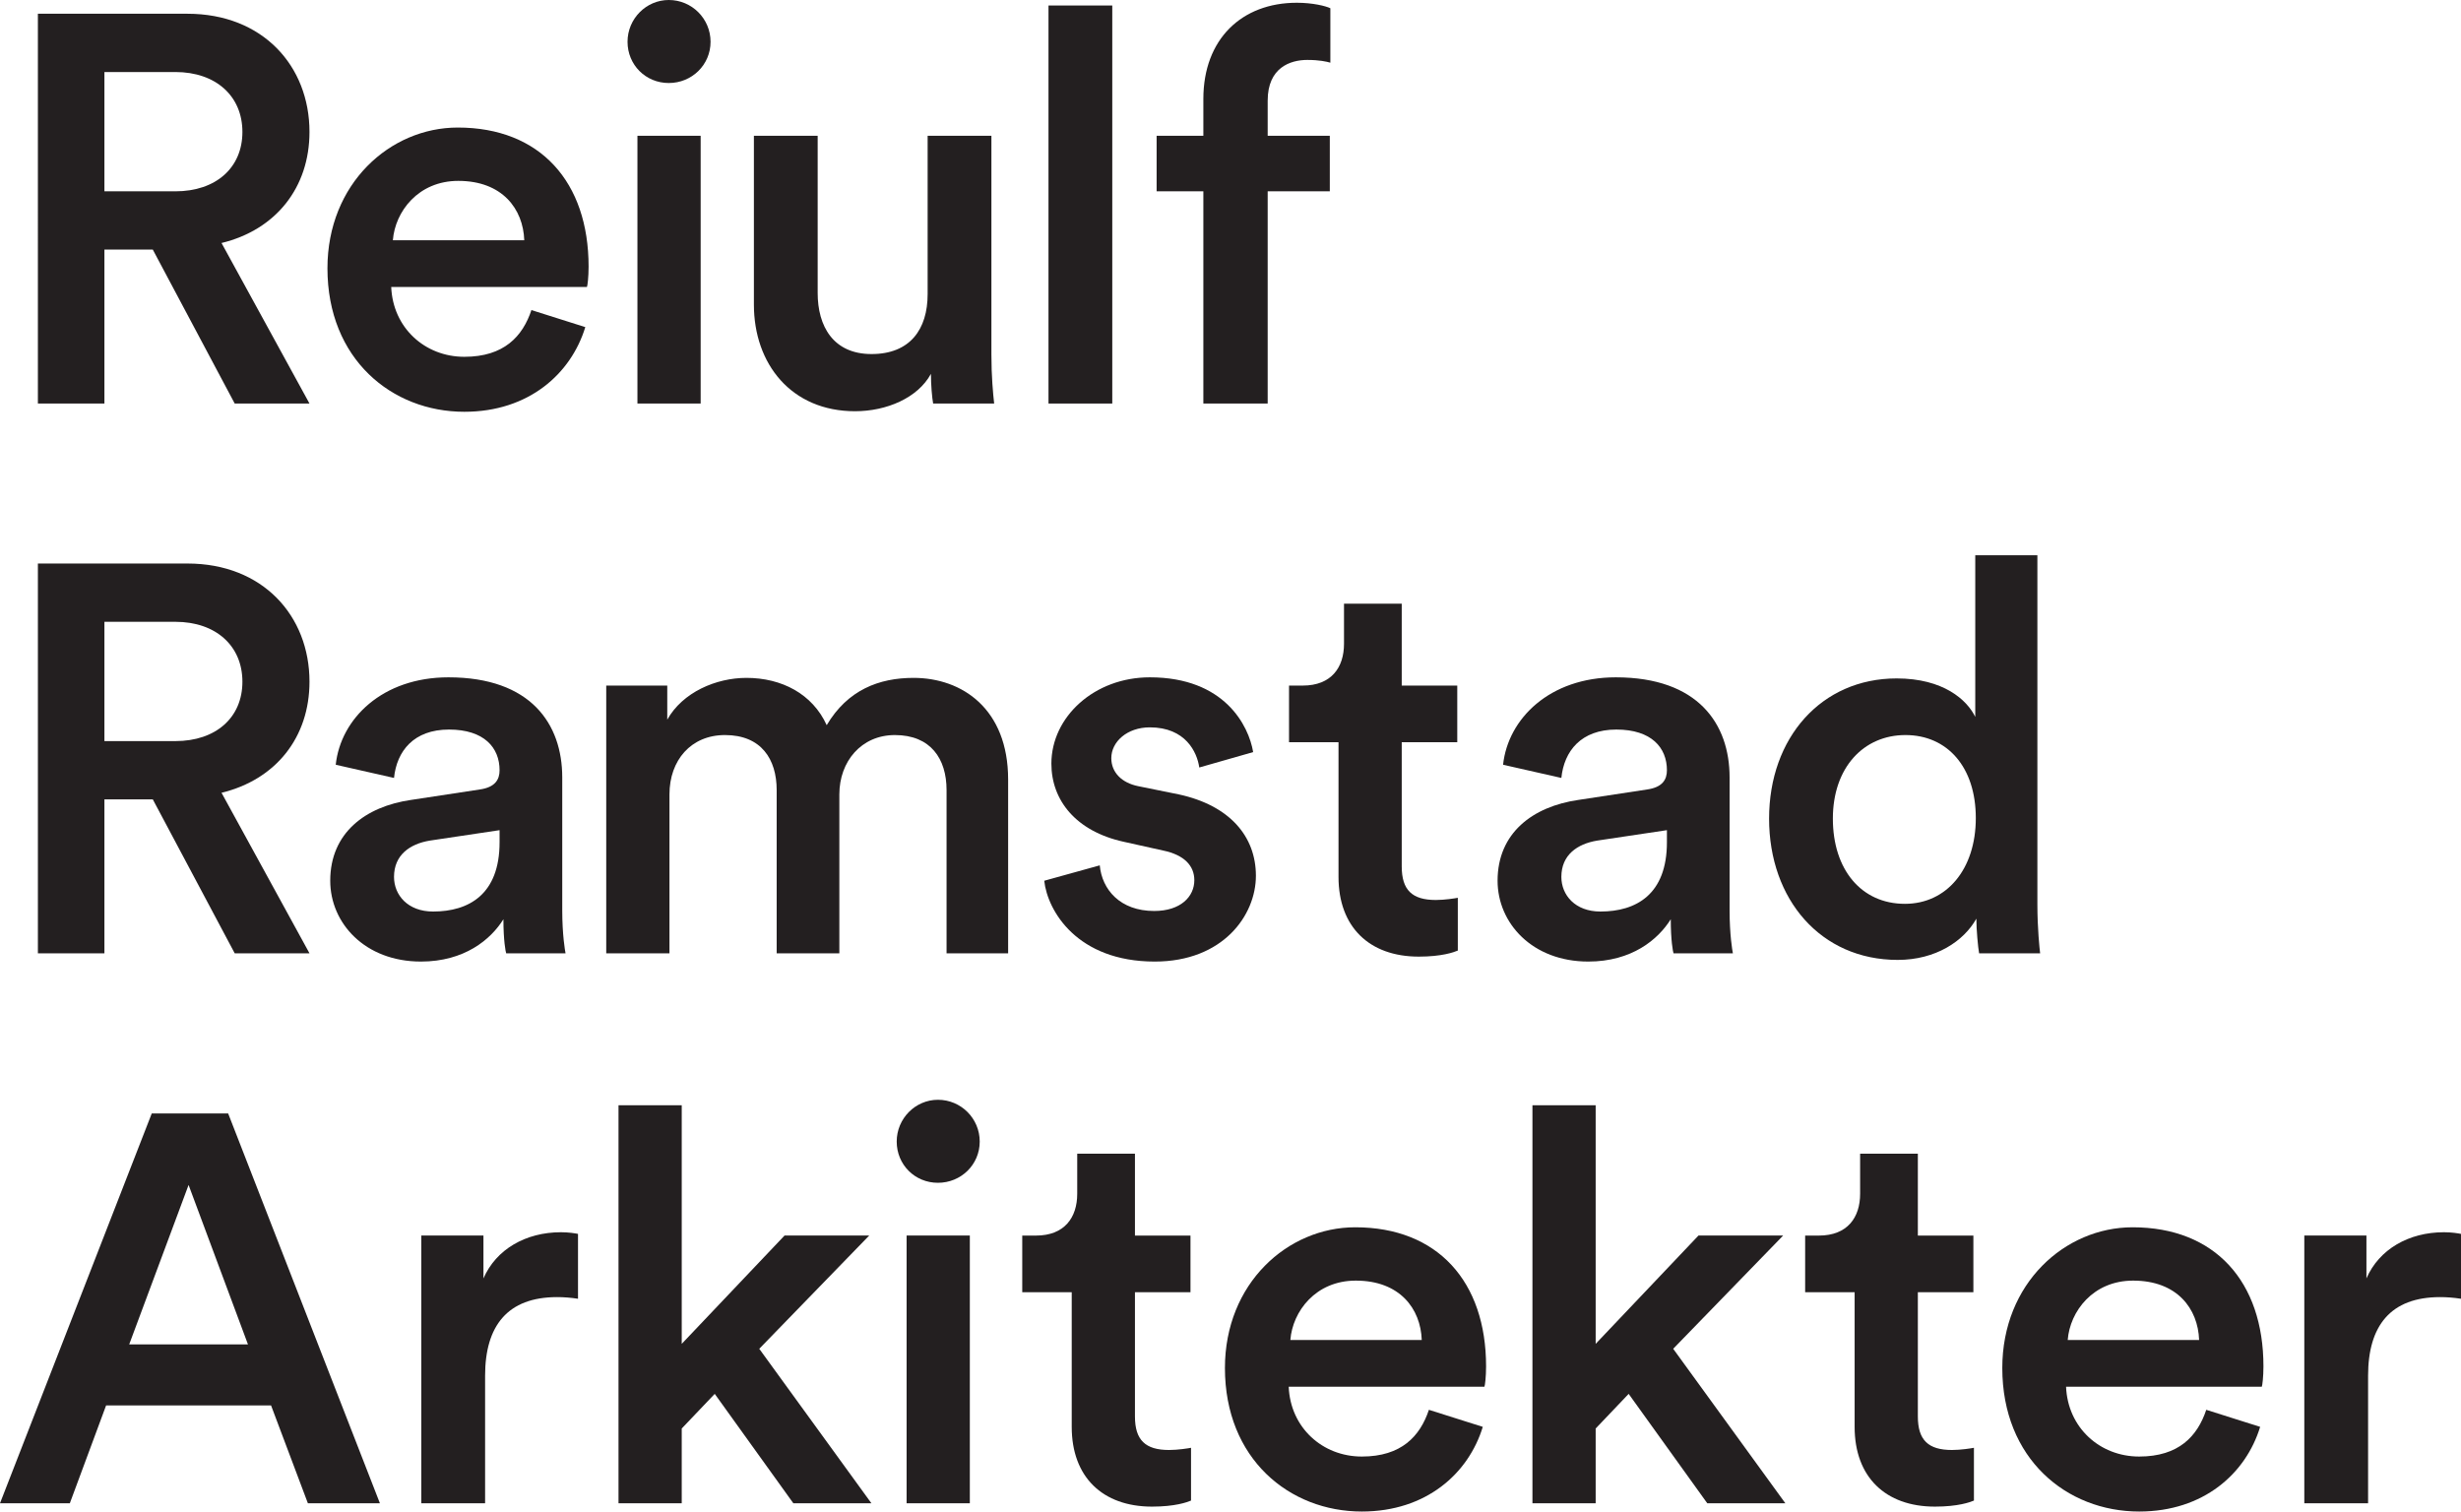 <?xml version="1.0" encoding="UTF-8"?>
<svg id="Logo" xmlns="http://www.w3.org/2000/svg" width="537.15" height="329.92" viewBox="0 0 537.15 329.92">
  <path d="M33.35,54.48h-10.56v33.6h-14.52V3h32.64c16.44,0,26.64,11.4,26.64,25.8,0,12.12-7.32,21.36-19.2,24.24l19.2,35.04h-16.32l-17.88-33.6ZM38.27,41.76c8.88,0,14.64-5.16,14.64-12.96s-5.76-13.08-14.64-13.08h-15.48v26.04h15.48Z" style="fill: #231f20;"/>
  <path d="M127.75,71.4c-3.12,10.2-12.36,18.48-26.4,18.48-15.84,0-29.88-11.52-29.88-31.32,0-18.48,13.68-30.72,28.44-30.72,18,0,28.56,11.88,28.56,30.36,0,2.28-.24,4.2-.36,4.44h-42.72c.36,8.88,7.32,15.24,15.96,15.24s12.72-4.44,14.64-10.2l11.76,3.72ZM114.43,52.44c-.24-6.84-4.8-12.96-14.4-12.96-8.76,0-13.8,6.72-14.28,12.96h28.68Z" style="fill: #231f20;"/>
  <path d="M145.97,0c5.04,0,9.12,4.08,9.12,9.12s-4.08,9-9.12,9-9-3.96-9-9,4.08-9.12,9-9.12ZM139.13,88.08V29.64h13.8v58.44h-13.8Z" style="fill: #231f20;"/>
  <path d="M186.63,89.76c-13.92,0-22.08-10.32-22.08-23.28V29.64h13.92v34.32c0,7.2,3.36,13.32,11.76,13.32s12.24-5.4,12.24-13.08V29.64h13.92v47.76c0,4.8.36,8.52.6,10.68h-13.32c-.24-1.32-.48-4.08-.48-6.48-2.88,5.28-9.72,8.16-16.56,8.16Z" style="fill: #231f20;"/>
  <path d="M228.85,88.08V1.2h13.92v86.88h-13.92Z" style="fill: #231f20;"/>
  <path d="M276.69,21.96v7.68h13.56v12.12h-13.56v46.32h-14.04v-46.32h-10.2v-12.12h10.2v-8.04c0-13.08,8.4-21,20.4-21,3.48,0,6.36.72,7.32,1.2v11.88c-.84-.24-2.4-.6-5.04-.6-3.72,0-8.64,1.68-8.64,8.88Z" style="fill: #231f20;"/>
  <path d="M33.35,174.48h-10.56v33.6h-14.52v-85.08h32.64c16.44,0,26.64,11.4,26.64,25.8,0,12.12-7.32,21.36-19.2,24.24l19.2,35.04h-16.32l-17.88-33.6ZM38.27,161.76c8.88,0,14.64-5.16,14.64-12.96s-5.76-13.08-14.64-13.08h-15.48v26.04h15.48Z" style="fill: #231f20;"/>
  <path d="M89.72,174.6l15-2.28c3.36-.48,4.32-2.16,4.32-4.2,0-4.92-3.36-8.88-11.04-8.88s-11.4,4.68-12,10.56l-12.72-2.88c1.08-10.08,10.2-19.08,24.6-19.08,18,0,24.84,10.2,24.84,21.84v29.04c0,5.28.6,8.76.72,9.36h-12.96c-.12-.36-.6-2.76-.6-7.44-2.76,4.44-8.52,9.24-18,9.24-12.24,0-19.8-8.4-19.8-17.64,0-10.44,7.68-16.2,17.64-17.64ZM109.04,183.84v-2.64l-15.24,2.28c-4.32.72-7.8,3.12-7.8,7.92,0,3.96,3,7.56,8.52,7.56,7.8,0,14.52-3.72,14.52-15.12Z" style="fill: #231f20;"/>
  <path d="M132.32,208.08v-58.44h13.32v7.44c3.36-6,10.68-9.12,17.28-9.12,7.68,0,14.4,3.48,17.52,10.32,4.56-7.68,11.4-10.32,18.96-10.32,10.56,0,20.64,6.72,20.64,22.2v37.92h-13.44v-35.64c0-6.84-3.48-12-11.28-12-7.32,0-12.12,5.76-12.12,12.96v34.68h-13.68v-35.64c0-6.72-3.36-12-11.28-12-7.44,0-12.12,5.52-12.12,12.96v34.68h-13.8Z" style="fill: #231f20;"/>
  <path d="M240.04,188.88c.48,5.28,4.44,9.96,11.88,9.96,5.76,0,8.76-3.12,8.76-6.72,0-3.12-2.16-5.52-6.84-6.48l-8.64-1.92c-10.32-2.28-15.72-9-15.72-17.04,0-10.2,9.36-18.84,21.48-18.84,16.32,0,21.6,10.56,22.56,16.32l-11.76,3.36c-.48-3.36-3-8.76-10.8-8.76-4.92,0-8.4,3.12-8.4,6.72,0,3.12,2.28,5.4,5.88,6.12l8.88,1.8c11.04,2.4,16.8,9.12,16.8,17.76s-7.2,18.72-22.08,18.72c-16.92,0-23.4-11.04-24.12-17.64l12.12-3.36Z" style="fill: #231f20;"/>
  <path d="M305.95,149.64h12.12v12.36h-12.12v27.12c0,5.16,2.28,7.32,7.44,7.32,1.92,0,4.2-.36,4.8-.48v11.52c-.84.36-3.48,1.32-8.52,1.32-10.8,0-17.52-6.48-17.52-17.4v-29.4h-10.8v-12.36h3c6.24,0,9-3.96,9-9.12v-8.76h12.6v17.88Z" style="fill: #231f20;"/>
  <path d="M344.51,174.6l15-2.28c3.36-.48,4.32-2.16,4.32-4.2,0-4.92-3.36-8.88-11.04-8.88s-11.4,4.68-12,10.56l-12.72-2.88c1.08-10.08,10.2-19.08,24.6-19.08,18,0,24.84,10.2,24.84,21.84v29.04c0,5.28.6,8.76.72,9.36h-12.96c-.12-.36-.6-2.76-.6-7.44-2.76,4.44-8.52,9.24-18,9.24-12.24,0-19.8-8.4-19.8-17.64,0-10.44,7.68-16.2,17.64-17.64ZM363.83,183.84v-2.64l-15.24,2.28c-4.32.72-7.8,3.12-7.8,7.92,0,3.96,3,7.56,8.52,7.56,7.8,0,14.52-3.72,14.52-15.12Z" style="fill: #231f20;"/>
  <path d="M444.69,197.4c0,5.28.48,9.72.6,10.68h-13.32c-.24-1.32-.6-5.16-.6-7.56-2.76,4.92-8.88,9-17.16,9-16.8,0-28.08-13.2-28.08-30.84s11.4-30.6,27.84-30.6c10.2,0,15.36,4.68,17.16,8.4v-35.28h13.56v76.2ZM415.77,197.28c9.12,0,15.48-7.56,15.48-18.72s-6.24-18.12-15.36-18.12-15.84,7.08-15.84,18.24,6.24,18.6,15.72,18.6Z" style="fill: #231f20;"/>
  <path d="M59.16,306.76H23.16l-7.92,21.36H0l33.12-85.08h16.68l33.12,85.08h-15.72l-8.04-21.36ZM28.2,293.44h25.92l-12.96-34.8-12.96,34.8Z" style="fill: #231f20;"/>
  <path d="M126.16,283.48c-1.56-.24-3.12-.36-4.56-.36-10.8,0-15.72,6.24-15.72,17.16v27.84h-13.92v-58.44h13.56v9.36c2.76-6.36,9.24-10.08,16.92-10.08,1.68,0,3.12.24,3.72.36v14.16Z" style="fill: #231f20;"/>
  <path d="M165.72,294.4l24.48,33.72h-17.04l-17.16-23.88-7.2,7.56v16.32h-13.8v-86.88h13.8v52.08l22.44-23.64h18.48l-24,24.72Z" style="fill: #231f20;"/>
  <path d="M204.72,240.05c5.04,0,9.12,4.08,9.12,9.12s-4.08,9-9.12,9-9-3.96-9-9,4.08-9.12,9-9.12ZM197.88,328.12v-58.44h13.8v58.44h-13.8Z" style="fill: #231f20;"/>
  <path d="M247.72,269.69h12.12v12.36h-12.12v27.12c0,5.16,2.28,7.32,7.44,7.32,1.92,0,4.2-.36,4.8-.48v11.52c-.84.36-3.48,1.32-8.52,1.32-10.8,0-17.52-6.48-17.52-17.4v-29.4h-10.8v-12.36h3c6.24,0,9-3.96,9-9.12v-8.76h12.6v17.88Z" style="fill: #231f20;"/>
  <path d="M323.64,311.44c-3.12,10.2-12.36,18.48-26.4,18.48-15.84,0-29.88-11.52-29.88-31.32,0-18.48,13.68-30.72,28.44-30.72,18,0,28.56,11.88,28.56,30.36,0,2.28-.24,4.2-.36,4.44h-42.72c.36,8.88,7.32,15.24,15.96,15.24s12.72-4.44,14.64-10.2l11.76,3.72ZM310.32,292.48c-.24-6.84-4.8-12.96-14.4-12.96-8.76,0-13.8,6.72-14.28,12.96h28.68Z" style="fill: #231f20;"/>
  <path d="M365.2,294.4l24.48,33.72h-17.04l-17.16-23.88-7.2,7.56v16.32h-13.8v-86.88h13.8v52.08l22.44-23.64h18.48l-24,24.72Z" style="fill: #231f20;"/>
  <path d="M418.6,269.69h12.12v12.36h-12.12v27.12c0,5.16,2.28,7.32,7.44,7.32,1.92,0,4.2-.36,4.8-.48v11.52c-.84.36-3.48,1.32-8.52,1.32-10.8,0-17.52-6.48-17.52-17.4v-29.4h-10.8v-12.36h3c6.24,0,9-3.96,9-9.12v-8.76h12.6v17.88Z" style="fill: #231f20;"/>
  <path d="M493.31,311.44c-3.12,10.2-12.36,18.48-26.4,18.48-15.84,0-29.88-11.52-29.88-31.32,0-18.48,13.68-30.72,28.44-30.72,18,0,28.56,11.88,28.56,30.36,0,2.28-.24,4.2-.36,4.44h-42.72c.36,8.88,7.32,15.24,15.96,15.24s12.72-4.44,14.64-10.2l11.76,3.72ZM479.99,292.48c-.24-6.84-4.8-12.96-14.4-12.96-8.76,0-13.8,6.72-14.28,12.96h28.68Z" style="fill: #231f20;"/>
  <path d="M537.15,283.48c-1.56-.24-3.12-.36-4.56-.36-10.8,0-15.72,6.24-15.72,17.16v27.84h-13.92v-58.44h13.56v9.36c2.76-6.36,9.24-10.08,16.92-10.08,1.68,0,3.12.24,3.72.36v14.16Z" style="fill: #231f20;"/>
</svg>